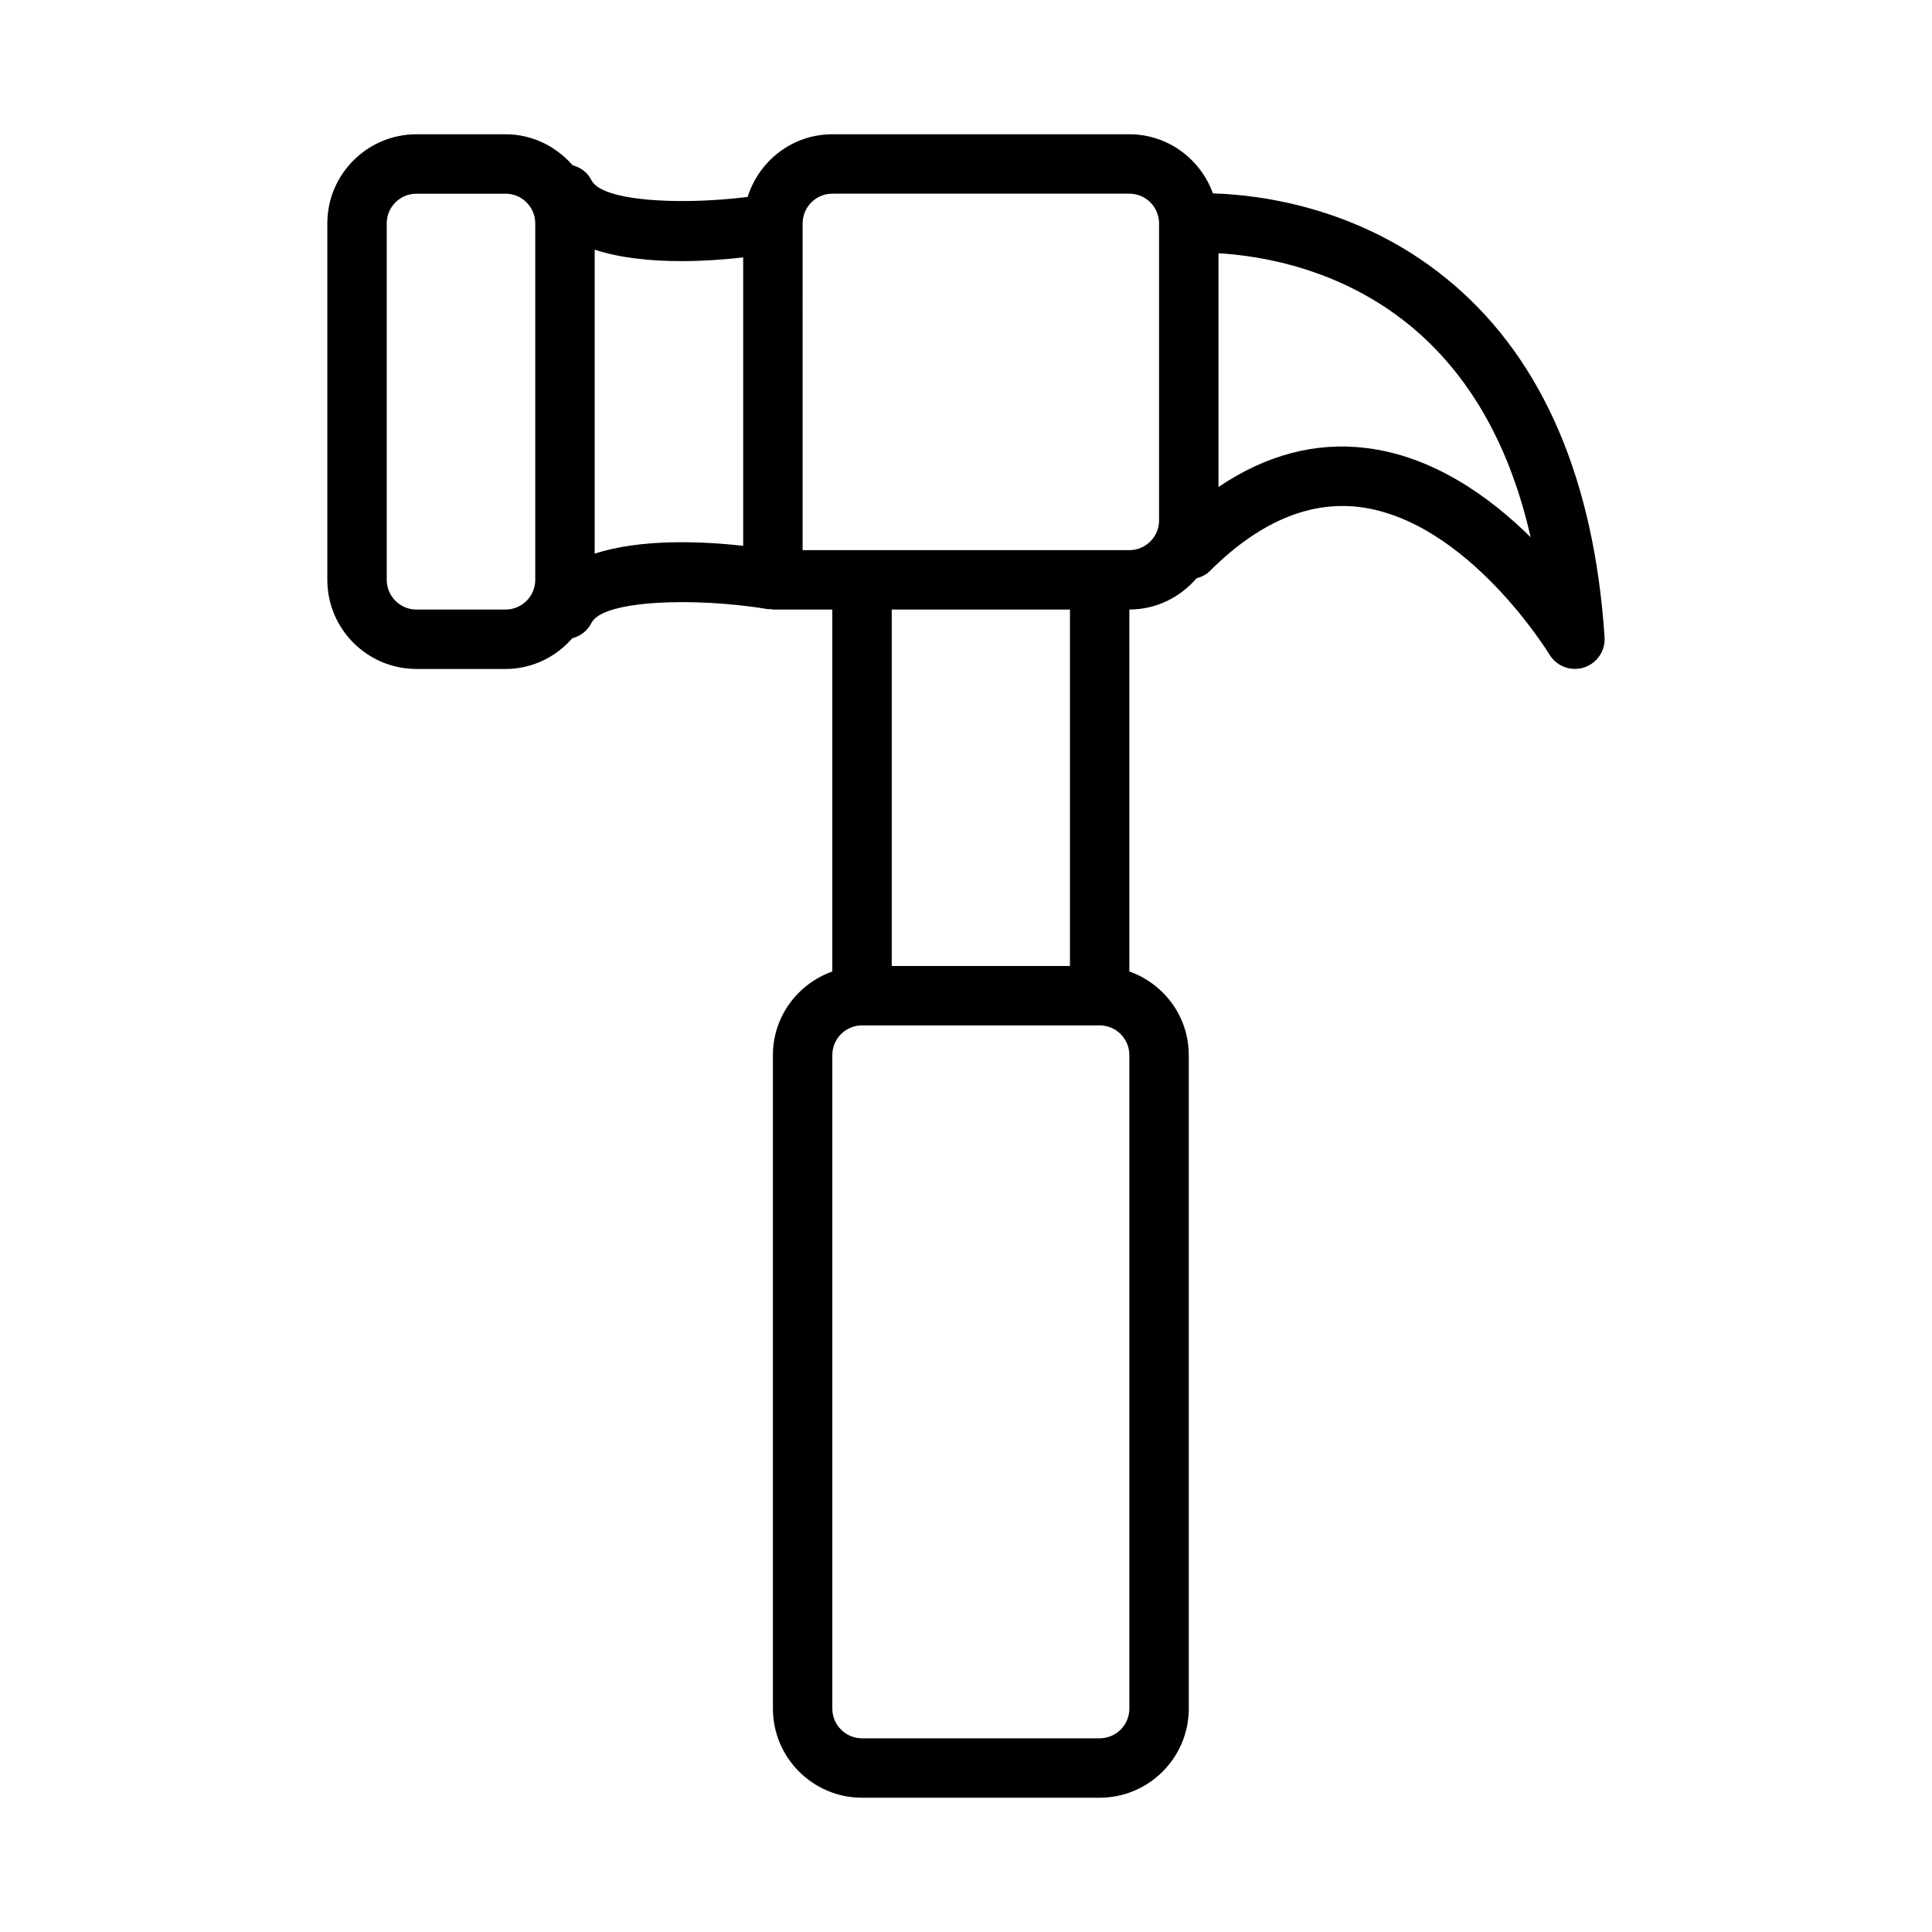<?xml version="1.0" encoding="UTF-8"?>
<!-- Uploaded to: ICON Repo, www.svgrepo.com, Generator: ICON Repo Mixer Tools -->
<svg fill="#000000" width="800px" height="800px" version="1.1" viewBox="144 144 512 512" xmlns="http://www.w3.org/2000/svg">
 <path d="m529.34 219.51c-23.805-20.492-51.238-23.891-63.906-24.262-3.281-9.098-11.926-15.664-22.145-15.664h-78.719c-10.57 0-19.43 7.031-22.434 16.609-18.391 2.266-38.637 1.078-41.367-4.394-1.047-2.102-2.93-3.449-5.031-4.008-4.34-4.981-10.652-8.207-17.762-8.207h-23.617c-13.02 0-23.617 10.598-23.617 23.617v94.465c0 13.02 10.598 23.617 23.617 23.617h23.617c7.078 0 13.367-3.188 17.695-8.141 2.133-0.543 4.031-1.961 5.086-4.086 3.008-6.008 27.168-6.863 46.77-3.629 0.227 0.039 0.441-0.039 0.66-0.016 0.23 0.016 0.418 0.125 0.641 0.125h15.742v95.922c-9.148 3.258-15.742 11.918-15.742 22.16v173.18c0 13.02 10.598 23.617 23.617 23.617h62.977c13.02 0 23.617-10.598 23.617-23.617l-0.004-173.19c0-10.25-6.598-18.902-15.742-22.16l-0.004-95.918c7.141 0 13.469-3.25 17.805-8.273 1.273-0.355 2.504-0.906 3.504-1.906 12.91-12.895 26.223-18.586 39.543-16.996 28.688 3.496 50.262 38.754 50.484 39.109 1.457 2.41 4.047 3.801 6.746 3.801 0.789 0 1.582-0.117 2.363-0.363 3.465-1.086 5.738-4.41 5.496-8.031-2.773-41.559-16.195-72.977-39.891-93.367zm-243.49 78.156c0 4.344-3.535 7.871-7.871 7.871h-23.617c-4.336 0-7.871-3.527-7.871-7.871l-0.004-94.465c0-4.344 3.535-7.871 7.871-7.871h23.617c4.336 0 7.871 3.527 7.871 7.871zm15.742-6.938v-80.555c6.902 2.25 15.074 3.023 22.883 3.023 5.969 0 11.676-0.441 16.477-0.977v76.422c-11.074-1.227-27.18-1.898-39.359 2.086zm141.7 306.07c0 4.344-3.535 7.871-7.871 7.871h-62.977c-4.336 0-7.871-3.527-7.871-7.871v-173.19c0-4.344 3.535-7.871 7.871-7.871h62.977c4.336 0 7.871 3.527 7.871 7.871zm-15.742-196.8h-47.23v-94.465h47.23zm15.742-110.21h-86.594l0.004-86.59c0-4.344 3.535-7.871 7.871-7.871h78.719c4.336 0 7.871 3.527 7.871 7.871v78.719c0.004 4.344-3.531 7.871-7.871 7.871zm62.828-27.055c-13.508-1.668-26.648 1.836-39.211 10.328v-61.945c11.188 0.637 33.395 4.094 52.324 20.477 14.887 12.887 25.066 31.242 30.395 54.773-10.777-10.66-25.742-21.438-43.508-23.633z"/>
</svg>